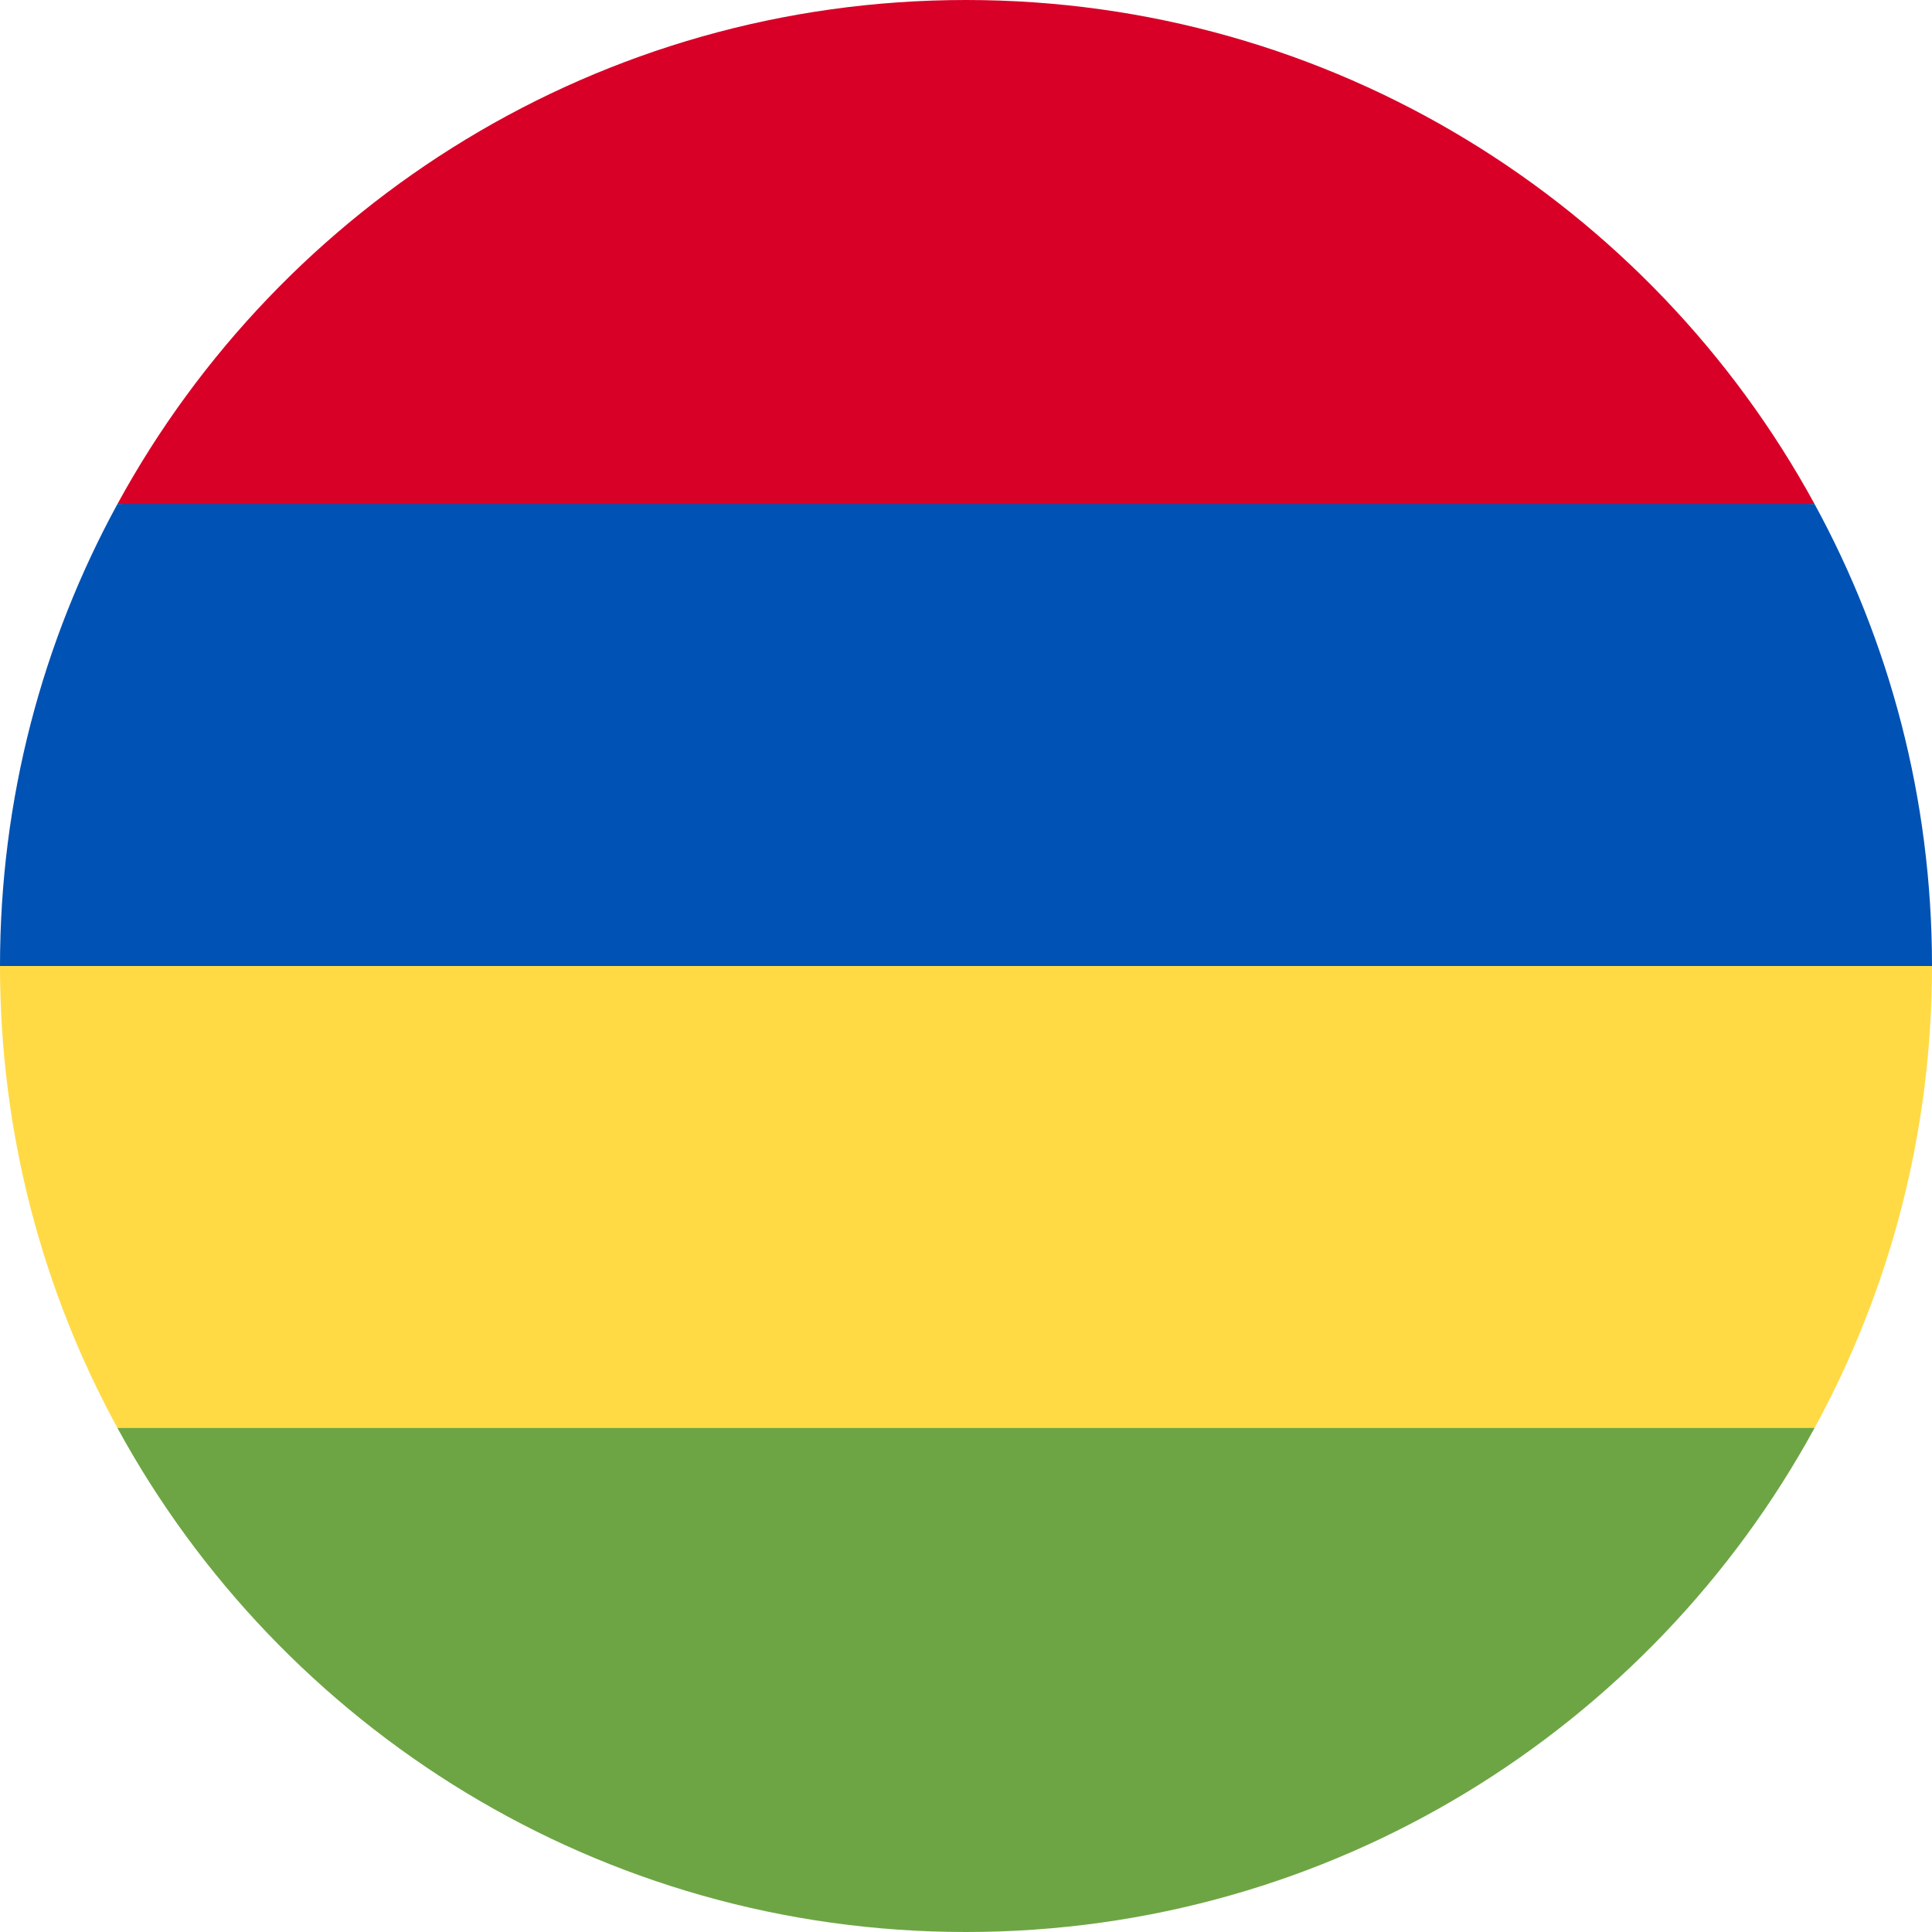 <svg width="150" height="150" viewBox="0 0 150 150" fill="none" xmlns="http://www.w3.org/2000/svg">
<path d="M9.119 39.13L75 45.652L140.881 39.13C128.16 15.817 103.428 0 75 0C46.572 0 21.84 15.817 9.119 39.13V39.13Z" fill="#D80027"/>
<path d="M9.119 110.87L75 117.392L140.881 110.87C146.694 100.214 150 87.993 150 75L75 68.478L0 75C0 87.993 3.306 100.214 9.119 110.87Z" fill="#FFDA44"/>
<path d="M9.119 39.13C3.306 49.786 0 62.007 0 75H150C150 62.007 146.694 49.786 140.881 39.13H75H9.119Z" fill="#0052B4"/>
<path d="M75 150C103.428 150 128.16 134.183 140.881 110.87H9.119C21.84 134.183 46.572 150 75 150Z" fill="#6DA544"/>
</svg>
